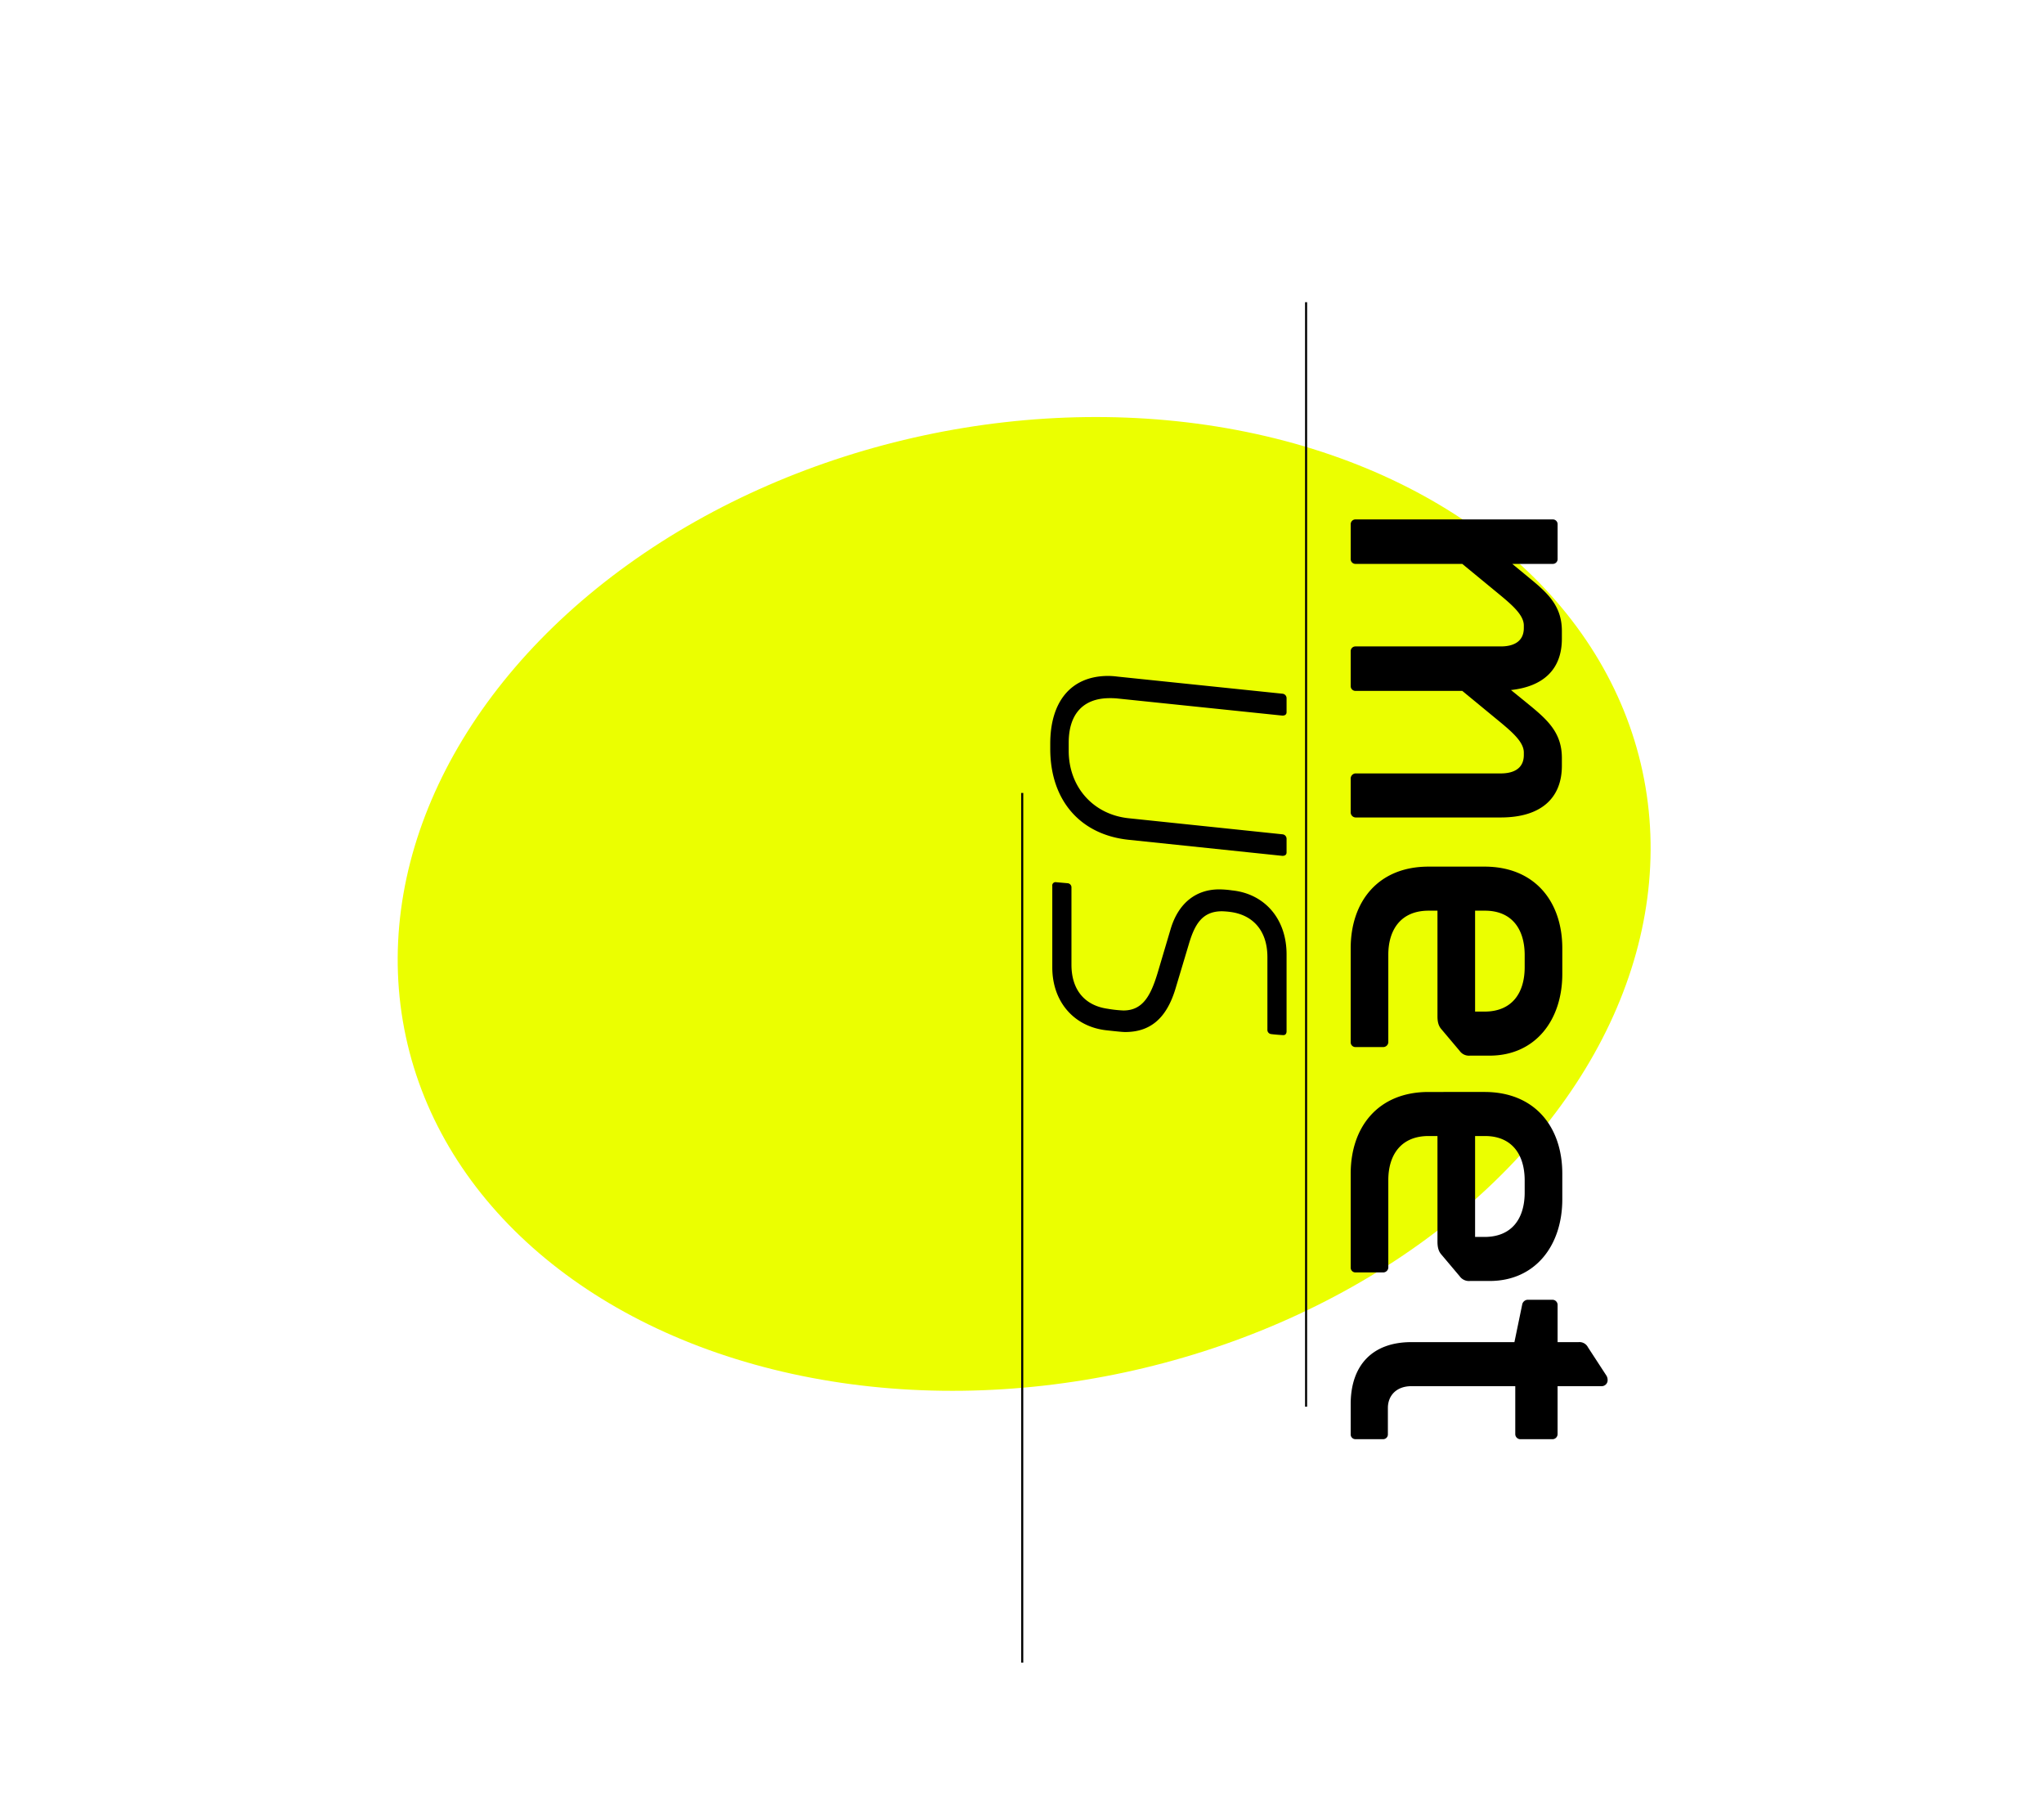 <svg xmlns="http://www.w3.org/2000/svg" xmlns:xlink="http://www.w3.org/1999/xlink" width="993.751" height="879.131" viewBox="0 0 993.751 879.131"><defs><filter id="Ellipse_23" x="0" y="0" width="993.751" height="879.131" filterUnits="userSpaceOnUse"><feGaussianBlur stdDeviation="49.5"></feGaussianBlur></filter></defs><g id="Gruppe_3283" data-name="Gruppe 3283" transform="translate(-904.354 -57.426)"><g transform="matrix(1, 0, 0, 1, 904.35, 57.43)" filter="url(#Ellipse_23)"><ellipse id="Ellipse_23-2" data-name="Ellipse 23" cx="306.768" cy="232.362" rx="306.768" ry="232.362" transform="matrix(0.98, -0.21, 0.21, 0.98, 148.5, 276.06)" fill="#ebff00"></ellipse></g><path id="Pfad_1886" data-name="Pfad 1886" d="M144.863,51.959c0-19.537-9.353-29.721-25.148-29.721h-3.741c-12.055,0-18.29,6.651-25.772,15.8l-7.274,8.937C81.264,31.8,73.367,22.239,57.987,22.239H54.246c-12.055,0-18.29,6.651-25.772,15.8l-6.859,8.313V26.6a2.307,2.307,0,0,0-2.286-2.286H2.286A2.307,2.307,0,0,0,0,26.6v96.021a2.307,2.307,0,0,0,2.286,2.286H19.329a2.306,2.306,0,0,0,2.286-2.286V70.665L35.125,54.246c5.819-7.066,11.015-13.509,16.419-13.509h1.247c5.819,0,8.937,3.949,8.937,11.223v70.665a2.306,2.306,0,0,0,2.286,2.286H81.057a2.306,2.306,0,0,0,2.286-2.286V70.665L96.852,54.246c5.819-7.066,11.015-13.509,16.419-13.509h1.247c5.819,0,8.937,3.949,8.937,11.223v70.665a2.5,2.5,0,0,0,2.494,2.286h16.419a2.5,2.5,0,0,0,2.494-2.286Zm96.644,30.76c2.494,0,4.572-.416,6.235-1.871l10.6-8.937a5.521,5.521,0,0,0,2.286-4.988V57.363c0-22.031-17.043-35.332-39.7-35.332h-12.47c-22.654,0-39.7,13.3-39.7,37.826V87.084c0,24.525,17.043,37.826,39.7,37.826h45.724a2.306,2.306,0,0,0,2.286-2.286V109.115a2.5,2.5,0,0,0-2.286-2.494H211.579c-12.262,0-21.407-6.235-21.407-19.537V82.719Zm-51.336-23.07c0-13.094,8.937-19.329,21.615-19.329h5.819c12.678,0,21.615,6.235,21.615,19.537V64.43h-49.05Zm160.866,23.07c2.494,0,4.572-.416,6.235-1.871l10.6-8.937a5.521,5.521,0,0,0,2.286-4.988V57.363c0-22.031-17.043-35.332-39.7-35.332h-12.47c-22.654,0-39.7,13.3-39.7,37.826V87.084c0,24.525,17.043,37.826,39.7,37.826h45.724A2.307,2.307,0,0,0,366,122.624V109.115a2.5,2.5,0,0,0-2.286-2.494H321.109c-12.262,0-21.407-6.235-21.407-19.537V82.719ZM299.7,59.649c0-13.094,8.937-19.329,21.615-19.329h5.819c12.678,0,21.615,6.235,21.615,19.537V64.43H299.7Zm147.357,49.465a2.306,2.306,0,0,0-2.286-2.286H431.886c-6.027,0-10.6-4.157-10.6-11.431v-50.5h23.278a2.5,2.5,0,0,0,2.494-2.286v-16a2.5,2.5,0,0,0-2.494-2.286H421.287V2.91A2.892,2.892,0,0,0,418.169,0a4.01,4.01,0,0,0-2.078.624L402.374,9.561a4.626,4.626,0,0,0-2.494,4.572V24.317H381.8A2.5,2.5,0,0,0,379.3,26.6v12.47a2.866,2.866,0,0,0,2.494,2.494l18.082,3.741V95.4c0,19.121,11.431,29.513,30.136,29.513h14.757a2.306,2.306,0,0,0,2.286-2.286Z" transform="translate(1685.943 309.894) rotate(90)"></path><path id="Pfad_1887" data-name="Pfad 1887" d="M87.458,2c0-1.164-.5-2-1.663-2H79.145a2.17,2.17,0,0,0-2.162,2L69.168,76.817c-1.829,17.292-15.3,29.1-32.755,29.1h-3.99c-13.468,0-21.615-6.651-21.615-19.952a35,35,0,0,1,.166-3.824L19.287,2c0-1.164-.5-2-1.663-2H10.808A2.17,2.17,0,0,0,8.646,2L.333,82.137A40.767,40.767,0,0,0,0,86.627c0,18.456,12.8,28.266,32.921,28.266h2.494c24.941,0,41.734-14.465,44.228-38.076Zm12.8,110.071a1.594,1.594,0,0,0,1.829,1.829h39.572c16.96,0,28.931-10.808,30.594-26.437.665-5.986.831-7.981.831-8.979,0-11.805-6.152-19.952-20.95-24.442l-21.615-6.485c-9.644-2.827-16.128-6.485-16.128-16.128a38,38,0,0,1,.333-4.157c1.5-11.14,9.311-17.957,21.948-17.957h35.249a2.031,2.031,0,0,0,2.162-1.829c.166-1,.5-5.154.5-5.986,0-1-.831-1.5-1.829-1.5H135.344c-17.292,0-29.43,10.641-31.093,26.437a46.249,46.249,0,0,0-.5,6.318c0,11.14,6.485,19.786,19.287,23.61l21.283,6.318c10.974,3.325,18.29,7.15,18.29,16.627a59.164,59.164,0,0,1-.831,7.648c-1.5,10.808-8.812,17.625-21.449,17.625H102.921a2.031,2.031,0,0,0-2.162,1.829Z" transform="translate(1529.857 385.962) rotate(90)"></path><path id="Pfad_215" data-name="Pfad 215" d="M-24049.711,8344.914v422.708" transform="translate(25451.055 -7902.076)" fill="none" stroke="#000" stroke-width="1"></path><path id="Pfad_216" data-name="Pfad 216" d="M-24049.711,8344.914v536.827" transform="translate(25589.059 -8140.602)" fill="none" stroke="#000" stroke-width="1"></path></g></svg>